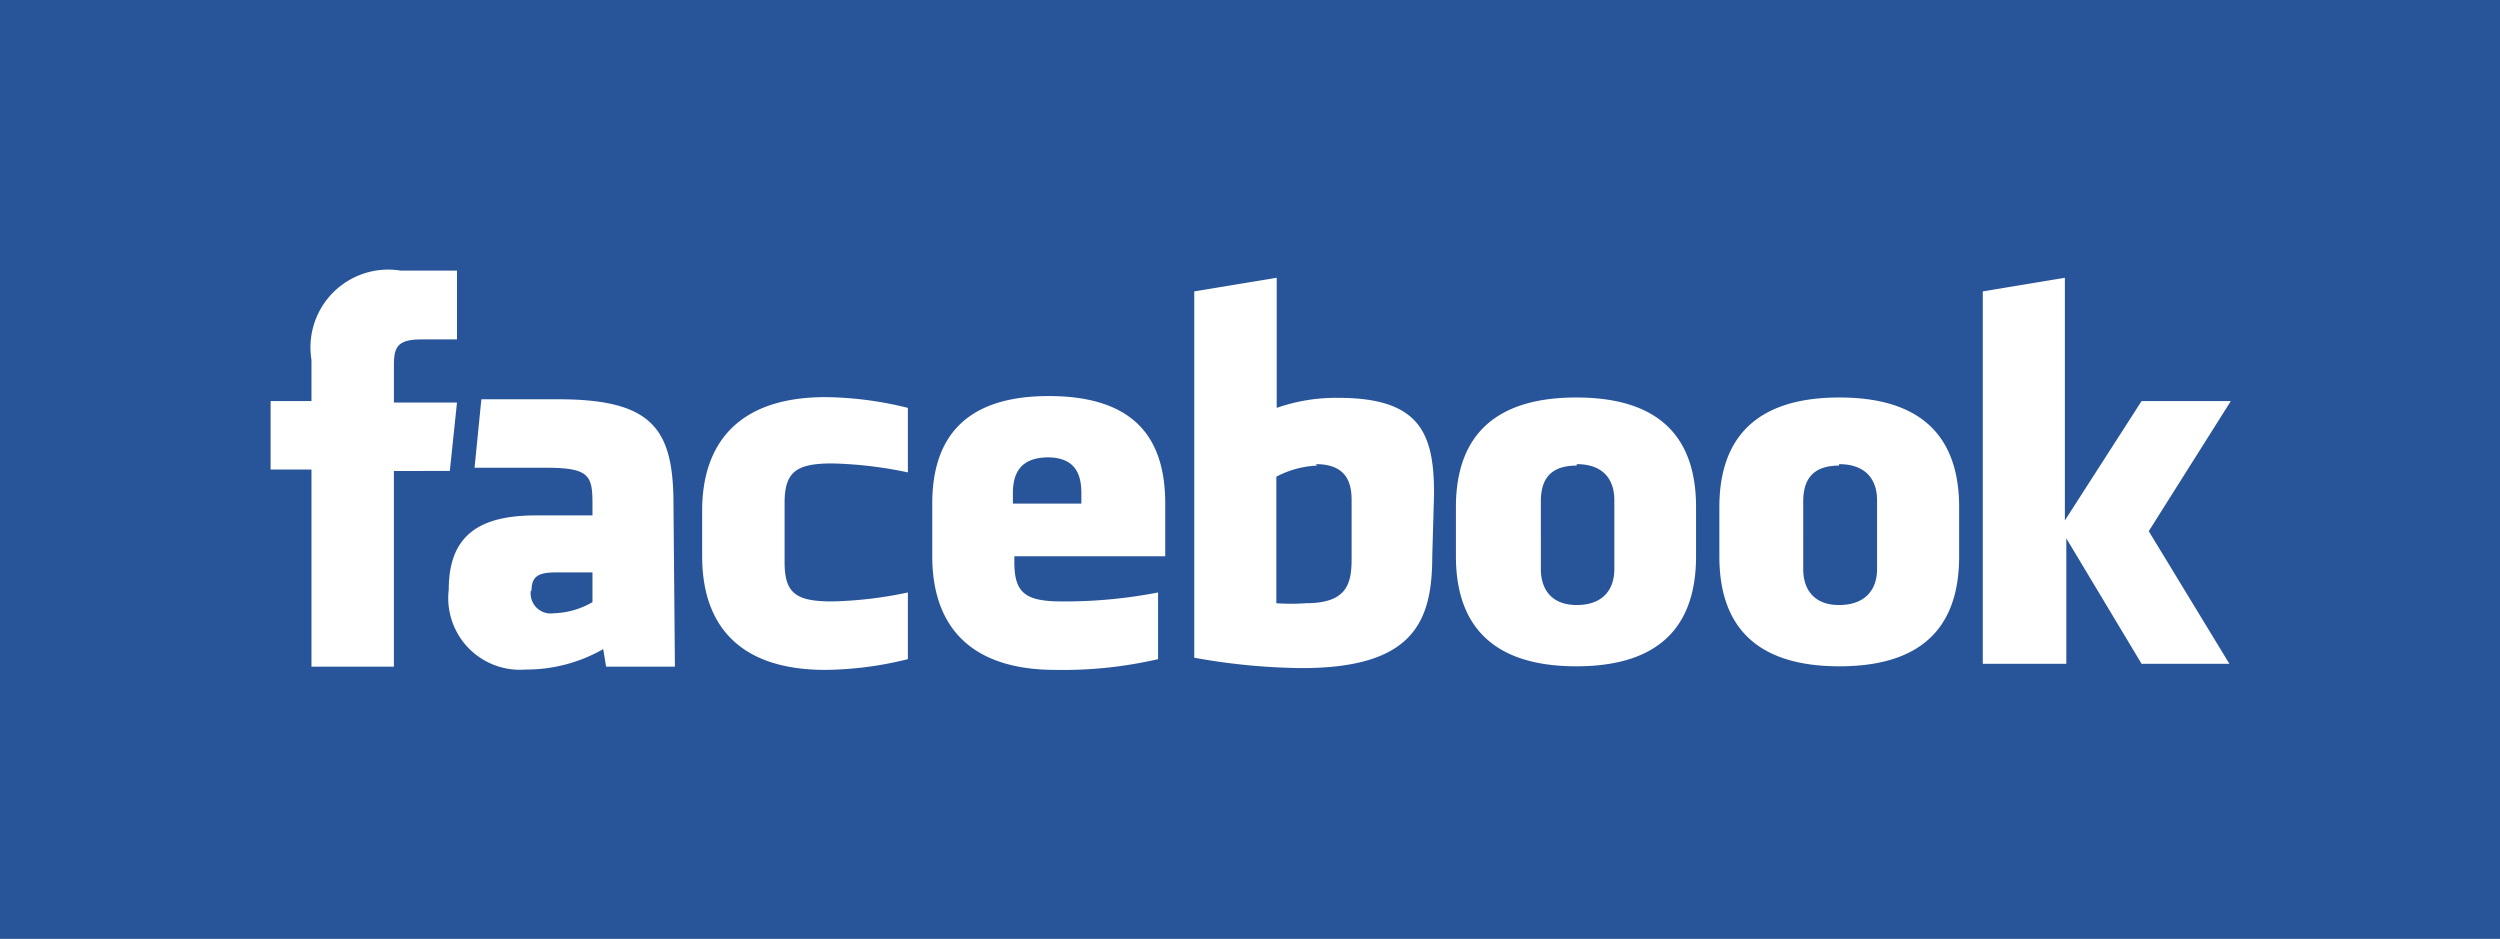 <svg id="Calque_1" data-name="Calque 1" xmlns="http://www.w3.org/2000/svg" width="69.75" height="26.19" viewBox="0 0 69.75 26.19"><rect x="0" y="0" width="69.75" height="26.19" fill="#808080" stroke="none"/><defs><style>.cls-1{fill:#28549a;}.cls-2{fill:#fff;}</style></defs><title>facebook</title><polyline class="cls-1" points="0 0 69.75 0 69.75 26.19 0 26.19"/><path class="cls-2" d="M37,12.61a2.67,2.67,0,0,0-1.14.31v3.53a5.77,5.77,0,0,0,.82,0c1.13,0,1.28-.52,1.28-1.23V13.57c0-.53-.18-1-1-1m-7.45-.19c-.78,0-1,.43-1,1v.29h1.91v-.29c0-.53-.17-1-.95-1M15.06,16.1a.56.56,0,0,0,.64.63,2.28,2.28,0,0,0,1.08-.31v-.83h-1c-.49,0-.7.09-.7.51m29.16-3.49c-.78,0-1,.43-1,1V15.5c0,.53.27,1,1,1s1.05-.43,1.05-1V13.57c0-.53-.27-1-1.05-1m-33,5.65H8.94V12.72H7.8V10.81H8.94V9.66a2.17,2.17,0,0,1,2.49-2.49H13V9.09H12c-.71,0-.76.26-.76.76v1H13l-.2,1.91H11.24Zm7.84,0H17.16l-.08-.49a4.32,4.32,0,0,1-2.16.57,2,2,0,0,1-2.15-2.23c0-1.53.87-2.07,2.43-2.07h1.58v-.33c0-.78-.09-1-1.29-1h-2l.19-1.91h2.15c2.63,0,3.21.83,3.21,2.93Zm6.5-5.42a11.31,11.31,0,0,0-2.11-.25c-1,0-1.33.23-1.33,1.1v1.65c0,.87.31,1.1,1.33,1.1a11.31,11.31,0,0,0,2.11-.25v1.86a9.83,9.83,0,0,1-2.3.3c-2.46,0-3.44-1.3-3.44-3.17V13.87c0-1.87,1-3.17,3.44-3.17a9.83,9.83,0,0,1,2.3.3Zm7.18,2.34H28.55v.16c0,.87.31,1.1,1.34,1.1a13.66,13.66,0,0,0,2.67-.25v1.86a11.69,11.69,0,0,1-2.86.3c-2.46,0-3.44-1.3-3.44-3.17V13.67c0-1.63.72-3,3.25-3s3.25,1.32,3.25,3Zm7.45,0c0,1.81-.51,3.12-3.64,3.12a17.61,17.61,0,0,1-3-.29V7.75l2.3-.38V11a5,5,0,0,1,1.72-.28c2.29,0,2.67,1,2.67,2.68Zm7.36,0c0,1.56-.65,3.07-3.34,3.07s-3.36-1.51-3.36-3.07V13.77c0-1.55.66-3.06,3.36-3.06s3.34,1.51,3.34,3.06Zm7.34,0c0,1.56-.64,3.07-3.34,3.07s-3.35-1.51-3.35-3.07V13.77c0-1.55.66-3.06,3.35-3.06s3.34,1.51,3.34,3.06Zm7.54,3H60l-2.1-3.5v3.5H55.57V7.75l2.29-.38v6.77L60,10.81h2.49l-2.29,3.63ZM51.56,12.61c-.77,0-1,.43-1,1V15.5c0,.53.27,1,1,1s1.06-.43,1.06-1V13.57c0-.53-.28-1-1.06-1" transform="translate(-0.25 0.38)"/></svg>